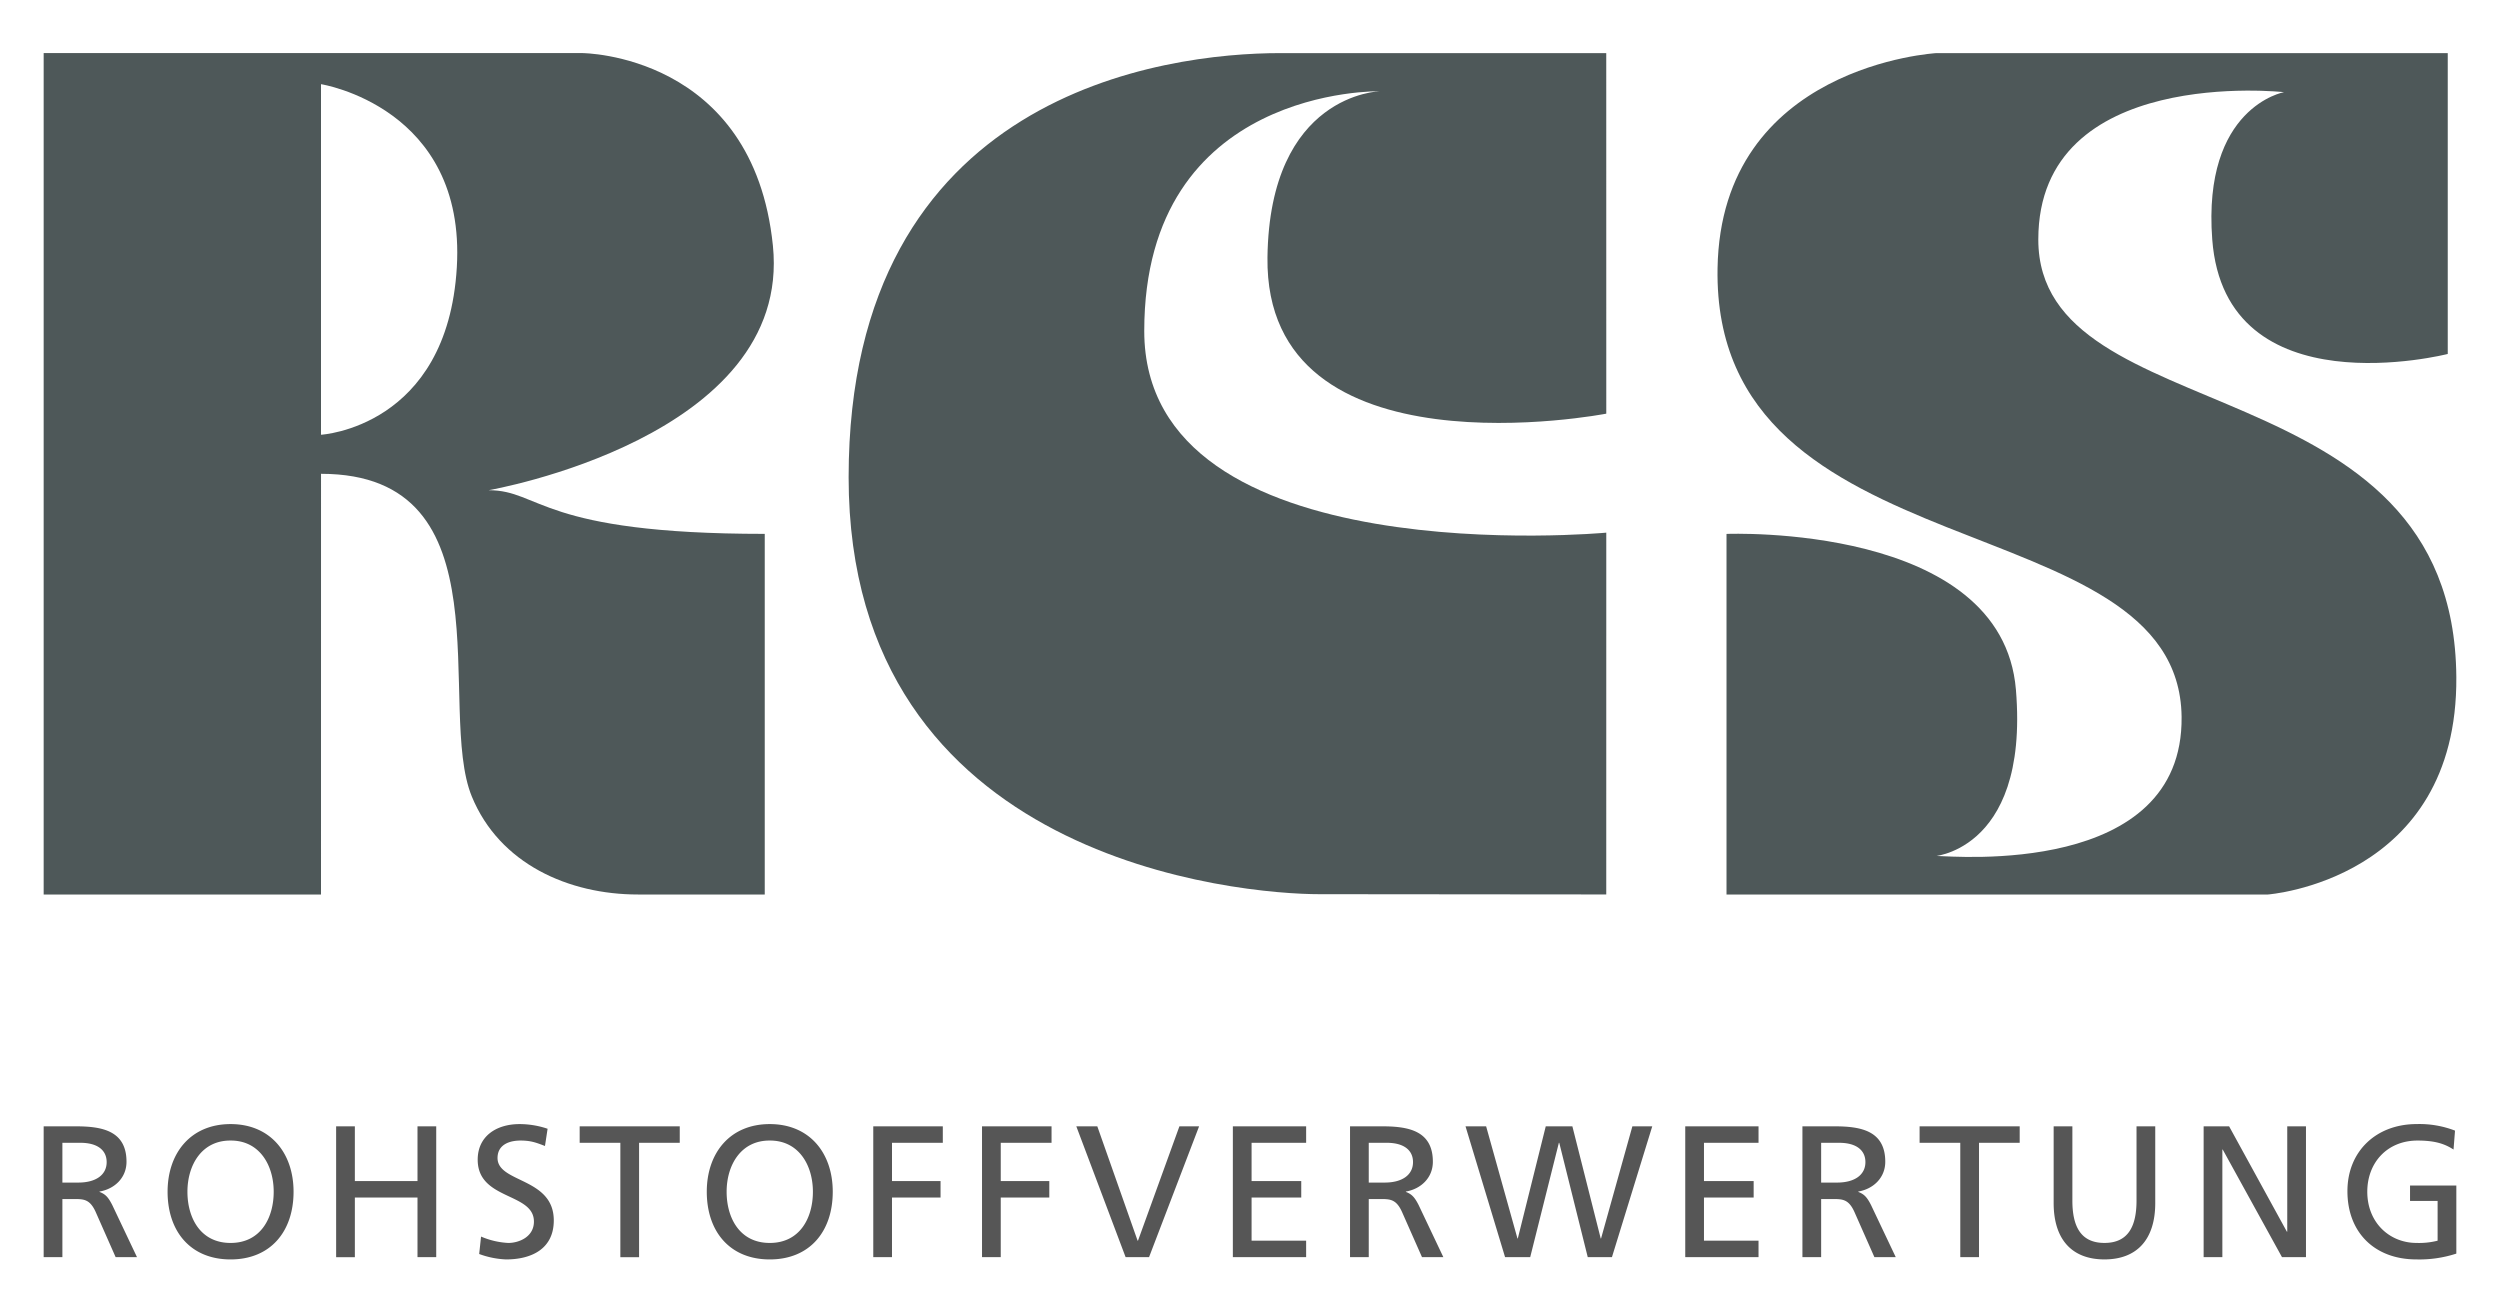 <svg xmlns="http://www.w3.org/2000/svg" viewBox="0 0 1000 525">
  <title>rcs-webicons</title>
  <g id="rcs-logo-rohstoffverwertung">
    <path id="subheadline" d="M982.007,452.251a39.383,39.383,0,0,0-15.366-2.622c-15.979,0-27.668,10.719-27.668,26.845,0,16.648,11.014,27.293,27.594,27.293a47.591,47.591,0,0,0,15.967-2.326V474.227h-18.52v6.139h11.03v15.911a30.428,30.428,0,0,1-8.4.9c-10.878,0-19.73-8.176-19.73-20.478,0-11.694,8.03-20.478,20.1-20.478,6.753,0,10.725,1.2,14.4,3.6ZM881.453,502.865h7.49V459.82h.148L912.8,502.865h9.59V450.531H914.9v42.143h-.148l-23.106-42.143H881.453ZM862.1,450.531h-7.49v29.694c0,10.049-3.155,16.948-12.83,16.948s-12.829-6.9-12.829-16.948V450.531h-7.49V481.2c0,14.7,7.416,22.566,20.319,22.566S862.1,495.9,862.1,481.2Zm-77.987,52.334h7.49V457.119h16.274v-6.588H767.838v6.588h16.274Zm-55.653-45.746h7.206c6.9,0,10.5,3,10.5,7.728,0,5.028-4.2,8.183-11.331,8.183h-6.378Zm-7.49,45.746h7.49V479.617h4.505c3.972,0,6.452,0,8.778,5.1l8.024,18.146h8.539l-9.89-20.847c-1.645-3.223-2.775-4.347-5.1-5.249v-.148c6.077-1.049,10.792-5.543,10.792-11.921,0-12.523-9.963-14.169-20.319-14.169H720.969Zm-46.869,0h29.313v-6.588H681.59V479.016h19.871v-6.588H681.59V457.119h21.823v-6.588H674.1Zm-72.069,0H612.08l11.468-45.746h.153l11.4,45.746h9.674L660.9,450.531h-7.95l-12.523,44.844h-.147L628.95,450.531H618.3l-11.172,44.844h-.148l-12.528-44.844h-8.245ZM547.5,457.119h7.206c6.9,0,10.5,3,10.5,7.728,0,5.028-4.2,8.183-11.331,8.183H547.5Zm-7.49,45.746h7.49V479.617h4.5c3.978,0,6.452,0,8.778,5.1l8.023,18.146h8.54l-9.89-20.847c-1.645-3.223-2.775-4.347-5.1-5.249v-.148c6.077-1.049,10.792-5.543,10.792-11.921,0-12.523-9.964-14.169-20.319-14.169H540.012Zm-46.869,0h29.313v-6.588H500.633V479.016H520.5v-6.588H500.633V457.119h21.823v-6.588H493.143Zm-13.5-52.334h-7.876l-16.569,45.746h-.153l-16.121-45.746h-8.4l19.723,52.334h9.374Zm-86.833,52.334h7.49V479.016h19.423v-6.588H400.3V457.119h20.319v-6.588H392.805Zm-43.5,0h7.49V479.016h19.423v-6.588H356.8V457.119h20.325v-6.588H349.306ZM282.713,476.7c0,15.905,9.215,27.072,25.194,27.072S333.1,492.6,333.1,476.7c0-15.525-9.289-27.066-25.194-27.066S282.713,461.17,282.713,476.7m7.939,0c0-10.65,5.7-20.552,17.255-20.478,11.553-.074,17.255,9.828,17.255,20.478,0,10.429-5.18,20.478-17.255,20.478s-17.255-10.049-17.255-20.478m-42.512,26.17h7.49V457.119H271.9v-6.588H231.867v6.588H248.14Zm-29.1-51.363a34.964,34.964,0,0,0-11.172-1.873c-9.454,0-16.791,4.942-16.791,14.242,0,16.274,22.493,13.051,22.493,24.751,0,6.151-6,8.551-10.276,8.551a31.739,31.739,0,0,1-10.872-2.547l-.749,6.968a34.987,34.987,0,0,0,10.719,2.173c10.5,0,19.122-4.42,19.122-15.593,0-17.255-22.5-14.929-22.5-24.978,0-5.475,4.953-6.979,9.152-6.979,3.9,0,6,.675,9.822,2.179Zm-84.586,51.363h7.49V479.016H167v23.849h7.49V450.531H167v21.9H141.941v-21.9h-7.49ZM67.035,476.7c0,15.905,9.216,27.072,25.194,27.072S117.423,492.6,117.423,476.7c0-15.525-9.3-27.066-25.194-27.066S67.035,461.17,67.035,476.7m7.939,0c0-10.65,5.7-20.552,17.255-20.478,11.553-.074,17.25,9.828,17.25,20.478,0,10.429-5.175,20.478-17.25,20.478S74.974,487.124,74.974,476.7M24.955,457.119h7.2c6.906,0,10.509,3,10.509,7.728,0,5.028-4.2,8.183-11.332,8.183H24.955Zm-7.489,45.746h7.489V479.617h4.5c3.978,0,6.457,0,8.784,5.1l8.017,18.146H54.8l-9.89-20.847c-1.652-3.223-2.775-4.347-5.1-5.249v-.148C45.882,475.572,50.6,471.078,50.6,464.7c0-12.523-9.964-14.169-20.32-14.169H17.466Z" fill="#565656"/>
    <path id="s" d="M690.605,213.569s110.251-4.511,115.766,62.332c5.56,67.308-37.047,66.508-31.208,66.508s98.266,8.551,97.477-55.727c-1.055-86.447-187.7-55.982-185.621-179.346,1.362-81.34,87.6-86.095,87.6-86.095H979.1V141.586s-89.029,22.737-94.2-45.78c-4.006-53.071,28.7-58.944,28.7-58.944s-98.278-10.877-98.278,58.944c0,77.766,166.278,48.435,167.209,175.011.6,81.5-75.536,87-75.536,87H690.605Z" fill="#4e5859"/>
    <path id="c" d="M642.512,165.466,642.5,21.244H512.044c-45.632,0-172.593,15.632-172.593,169.665S497.07,357.675,527.728,357.675s114.773.108,114.773.108l.011-144.722S457.7,230.379,457.7,132.4s94.249-95.894,94.249-95.894-44.128.958-44.963,66.485c-1.129,89.04,135.524,62.473,135.524,62.473" fill="#4e5859"/>
    <path id="r" d="M17.466,21.233H232.883s68.454.2,76.279,77.045-113.718,97.807-113.718,97.807c20.893,0,20.427,17.465,110.455,17.465V357.8H255.165c-27.667,0-55.335-12.211-66.433-39.186-14.413-34.988,15.286-129.089-60.323-129.089L128.4,357.8H17.466ZM128.4,33.671V173.9s50.54-2.859,54.33-66.973S128.4,33.671,128.4,33.671" fill="#4e5859"/>
  </g>
</svg>

